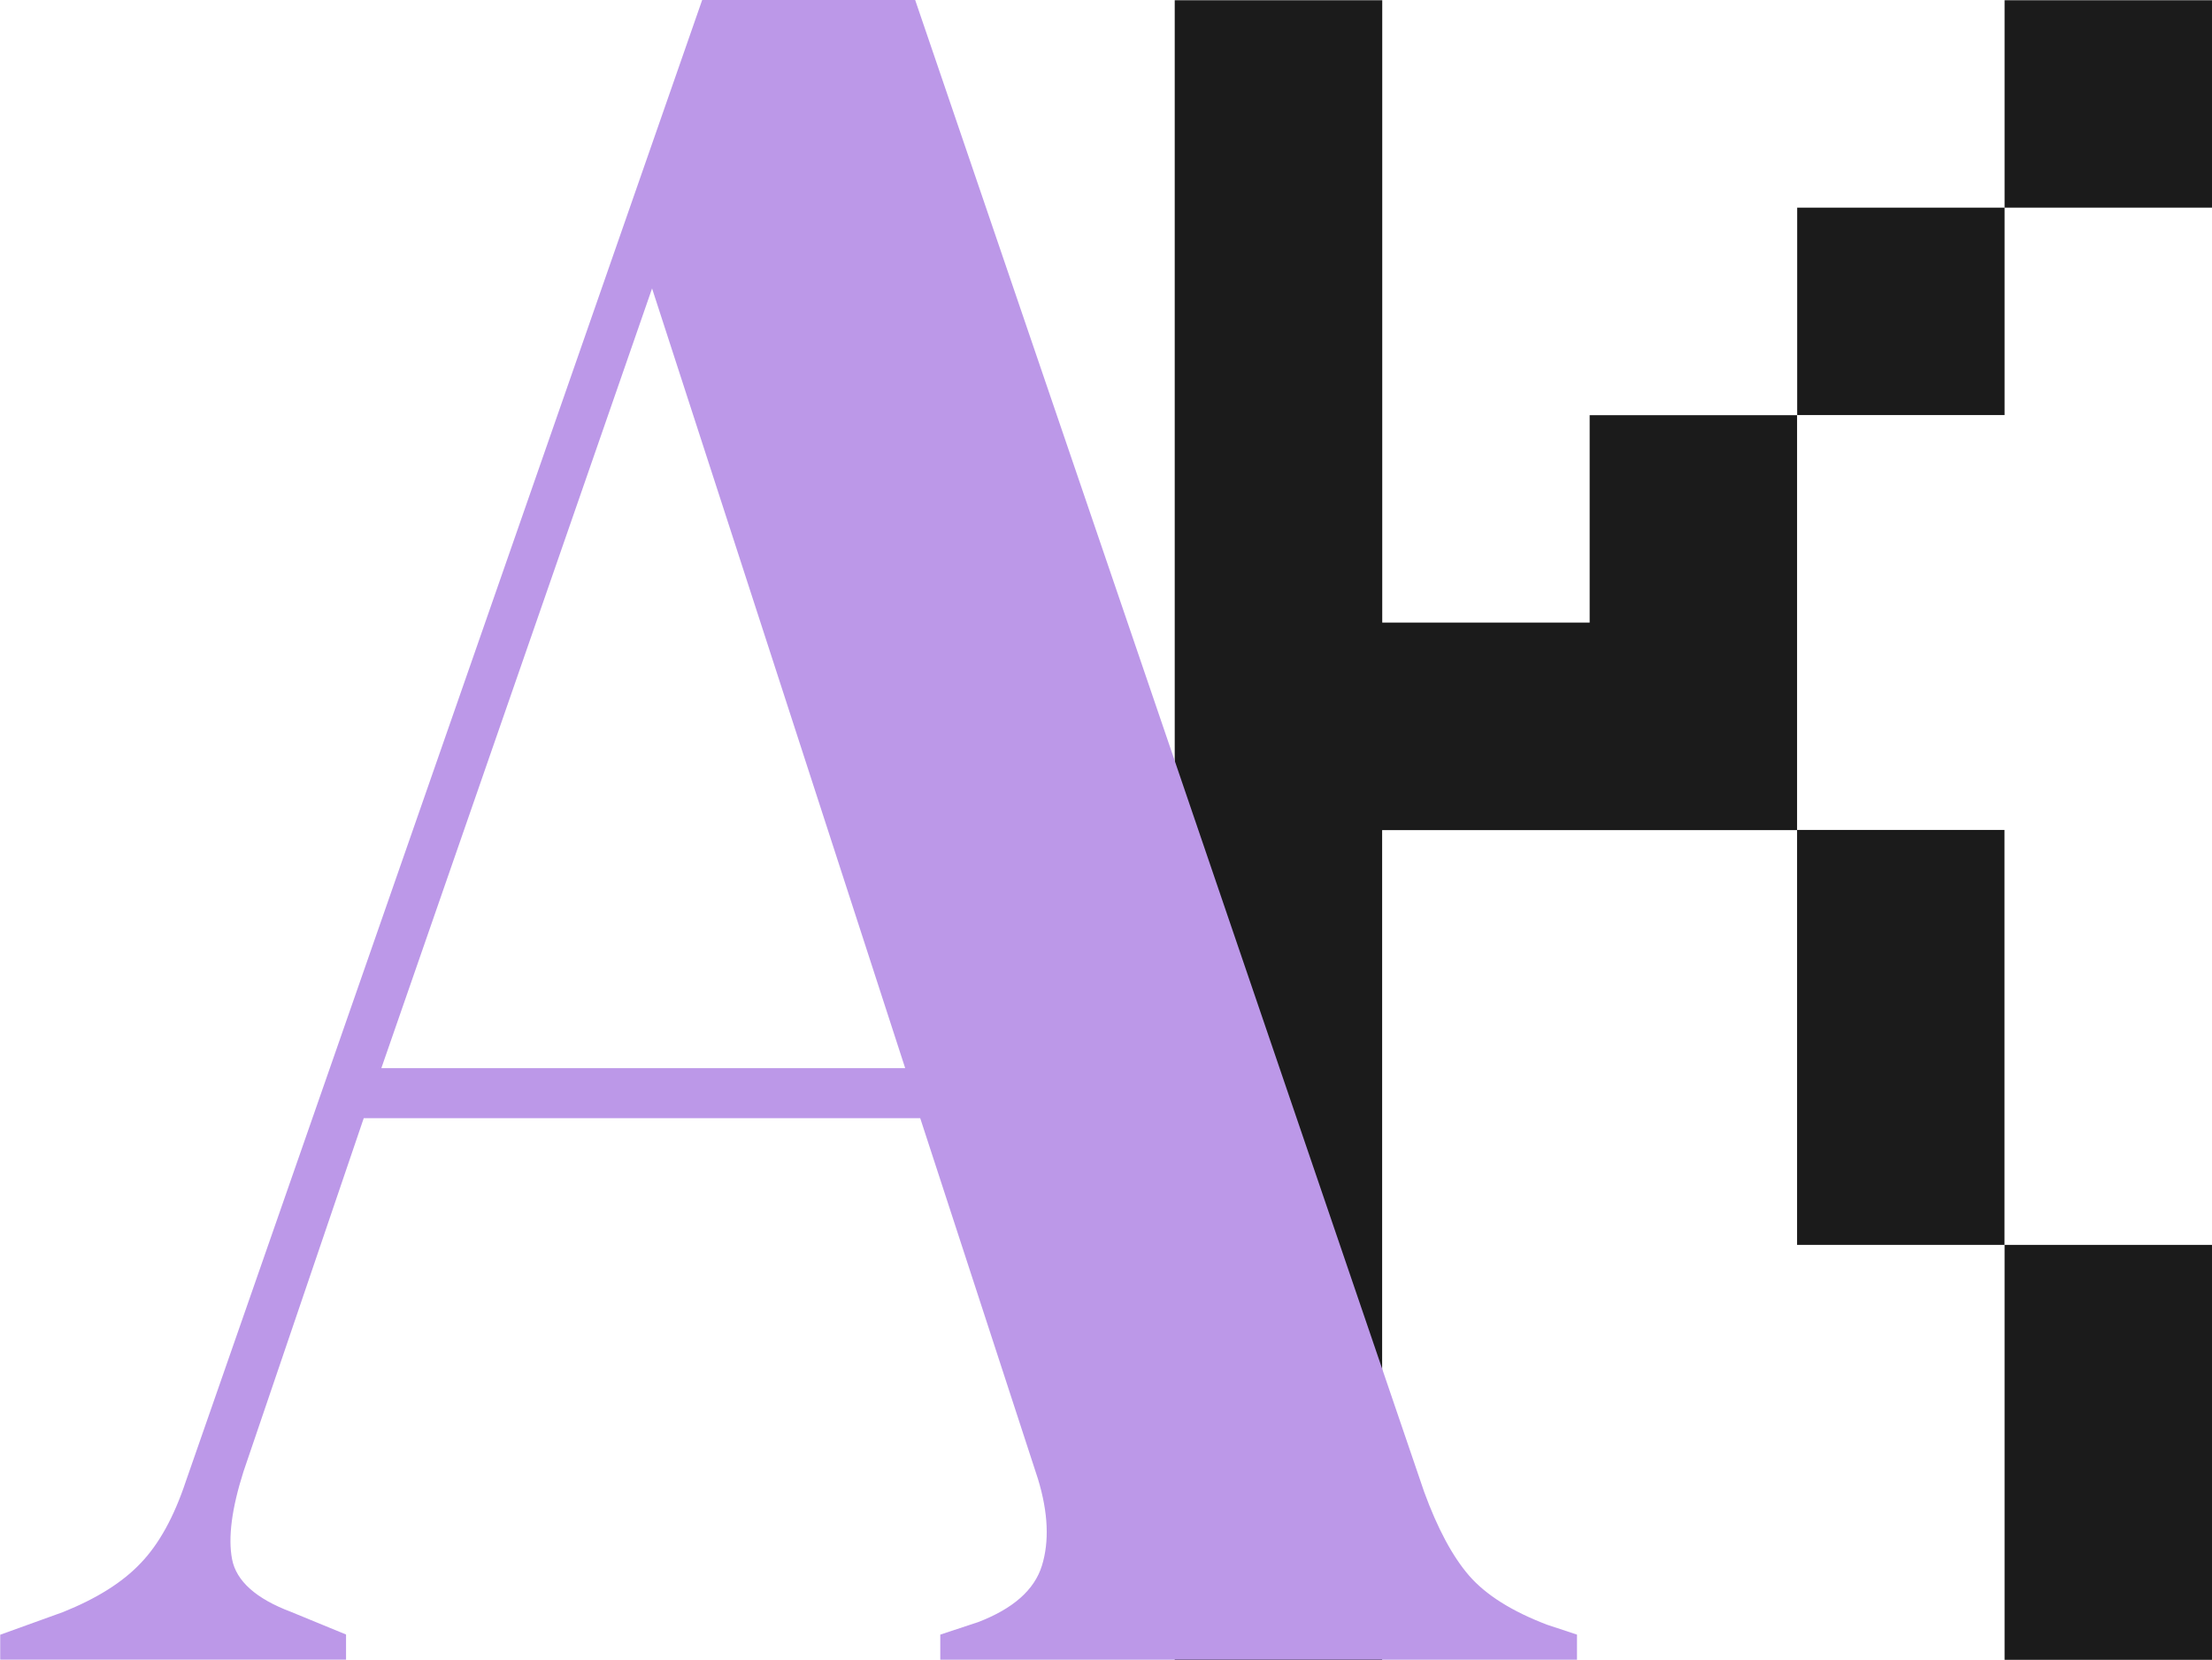 <?xml version="1.0" encoding="UTF-8"?>
<svg id="Layer_2" data-name="Layer 2" xmlns="http://www.w3.org/2000/svg" viewBox="0 0 206.15 154.68">
  <defs>
    <style>
      .cls-1 {
        fill: #bc98e8;
      }

      .cls-2 {
        fill: #1b1b1b;
      }
    </style>
  </defs>
  <path class="cls-2" d="M128.82.02v58h19.33v-19.33h19.33v38.67h-38.67v77.33h-19.33V.02h19.33ZM186.82,19.35v19.33h-19.33v-19.33h19.33ZM167.48,116.01v-38.67h19.33v38.67h-19.33ZM206.15.02v19.33h-19.33V.02s19.33,0,19.33,0ZM206.15,116.01v38.67h-19.33v-38.67h19.33Z"/>
  <path class="cls-1" d="M.02,154.68v-2.34l5.85-2.11c3.11-1.25,5.53-2.75,7.24-4.56,1.72-1.79,3.11-4.33,4.2-7.6L65.44,0h19.85l47.43,139.01c1.25,3.43,2.65,6.04,4.2,7.83,1.56,1.79,3.97,3.31,7.24,4.56l2.81.93v2.34h-59.34v-2.34l3.51-1.16c3.27-1.25,5.26-3,5.96-5.26.7-2.25.59-4.94-.36-8.07l-10.98-33.64h-51.86l-11.21,32.94c-1.09,3.43-1.45,6.15-1.06,8.17s2.22,3.67,5.49,4.9l5.13,2.11v2.34H0h.02ZM35.54,99.54h48.82L60.77,26.88s-25.23,72.66-25.23,72.66Z"/>
</svg>